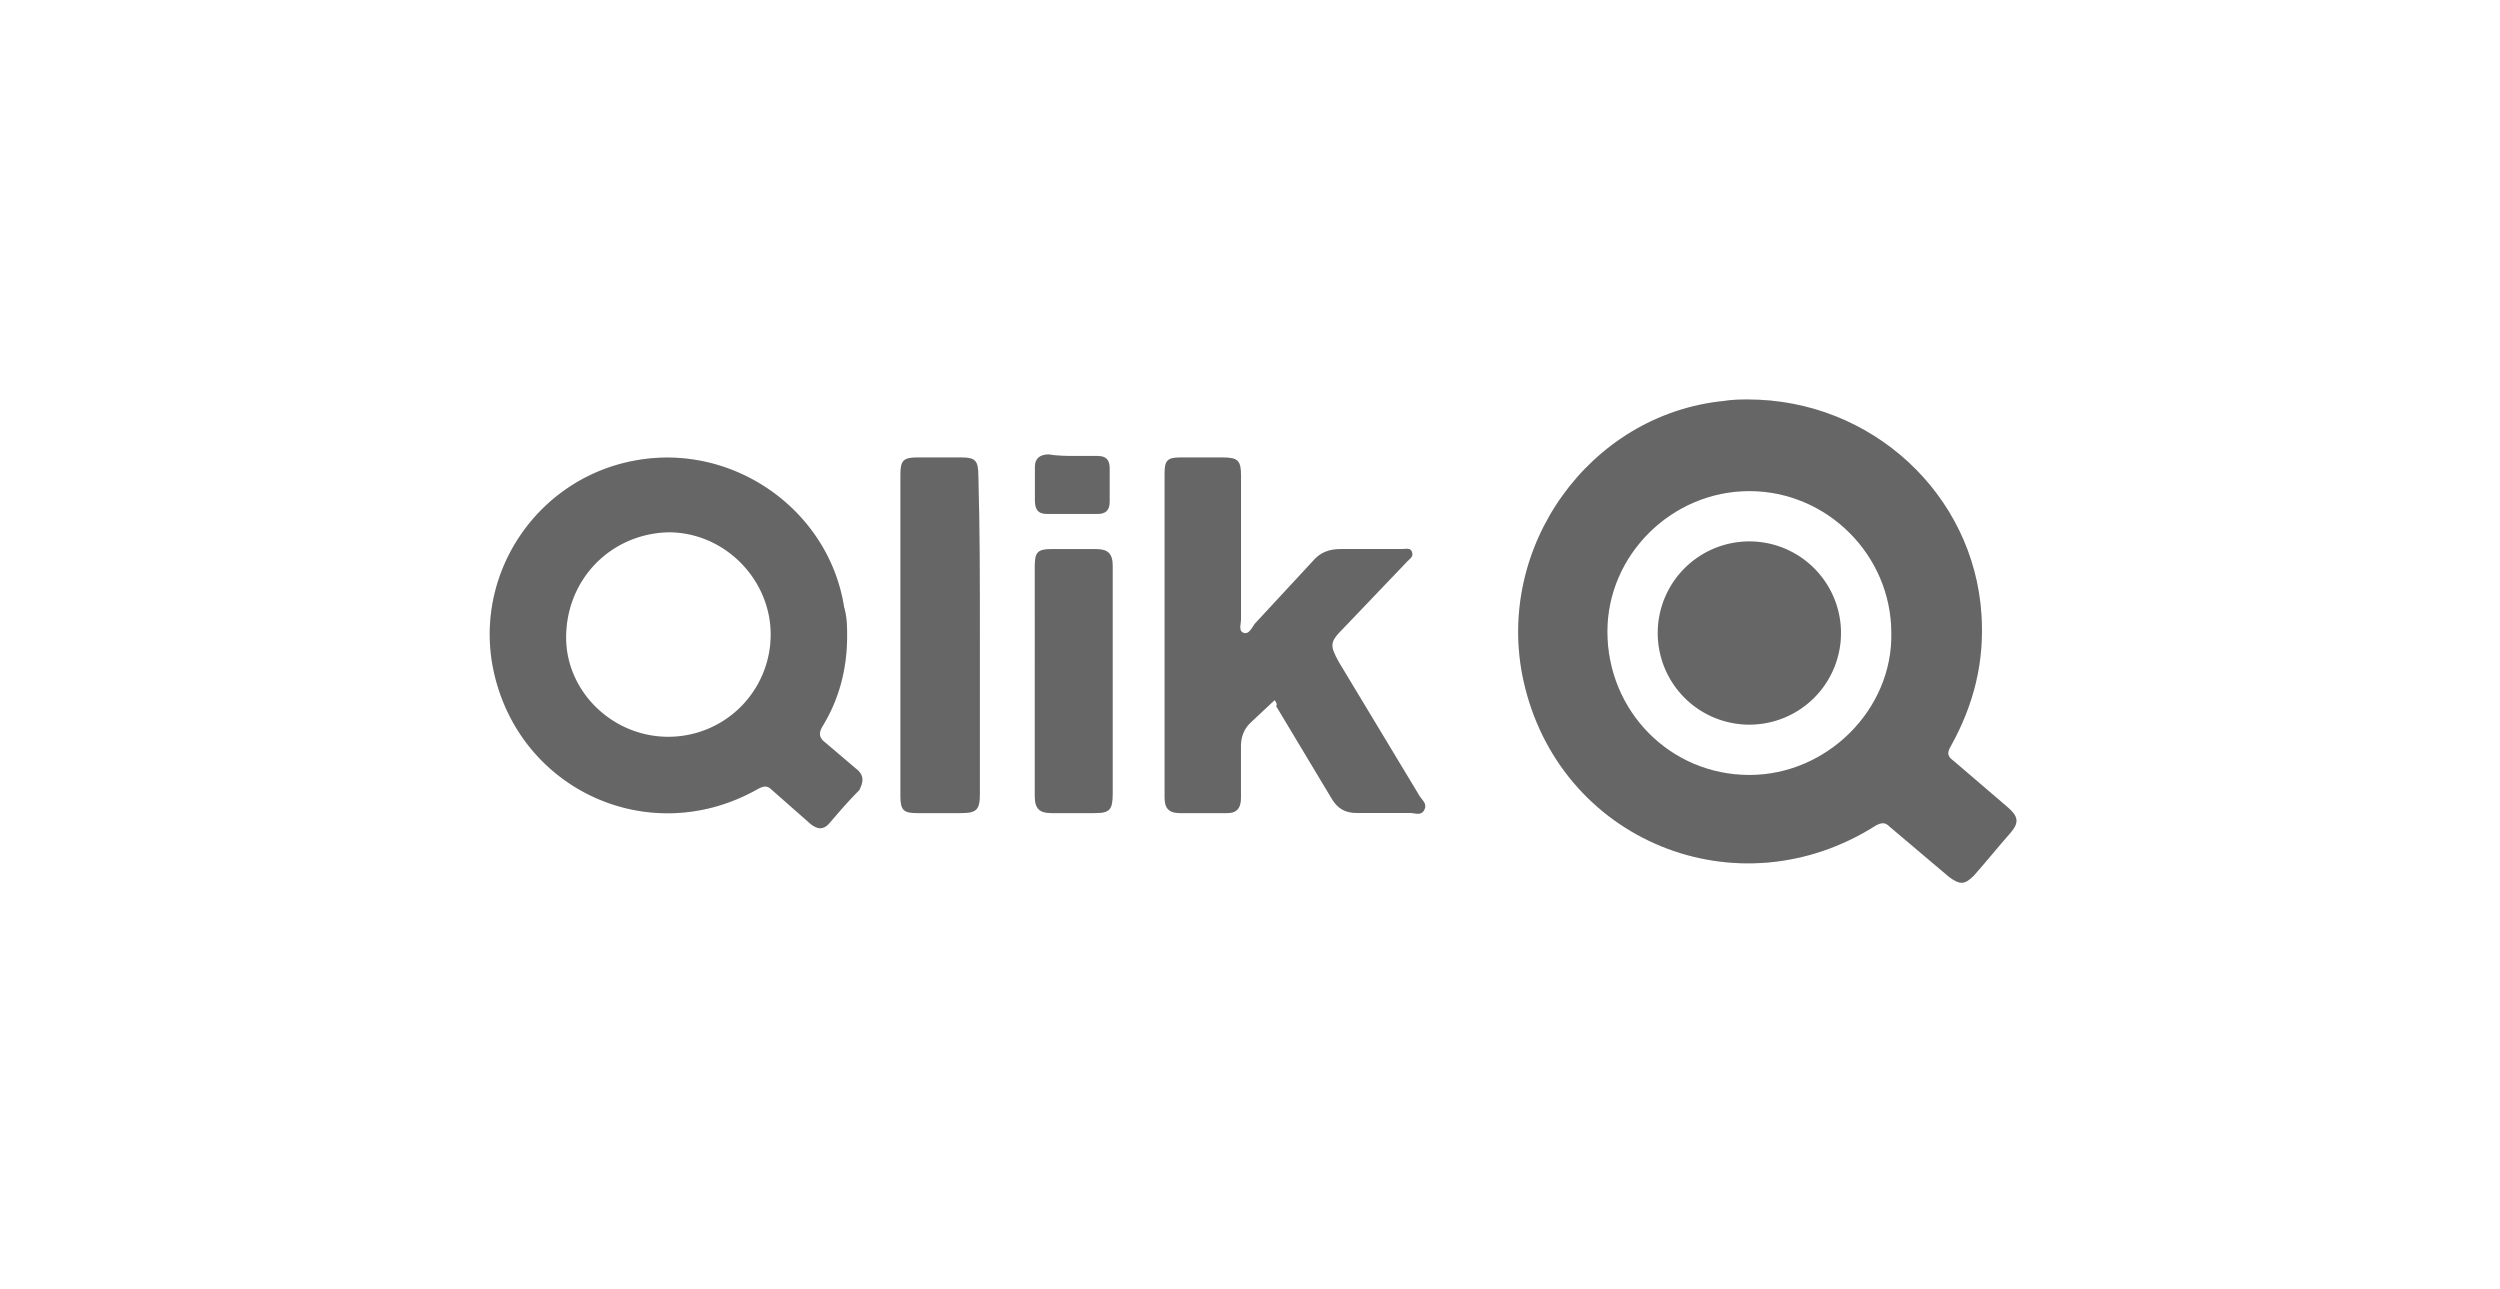 <?xml version="1.0" encoding="UTF-8"?> <svg xmlns="http://www.w3.org/2000/svg" xmlns:xlink="http://www.w3.org/1999/xlink" xmlns:v="https://vecta.io/nano" width="194" height="100" fill="none"><use xlink:href="#B" fill="#7f7f7f"></use><use xlink:href="#B" fill="#000" fill-opacity=".2"></use><use xlink:href="#C" fill="#7f7f7f"></use><use xlink:href="#C" fill="#000" fill-opacity=".2"></use><use xlink:href="#D" fill="#7f7f7f"></use><use xlink:href="#D" fill="#000" fill-opacity=".2"></use><use xlink:href="#E" fill="#7f7f7f"></use><use xlink:href="#E" fill="#000" fill-opacity=".2"></use><defs><path id="B" d="M135.751 56.231a7.11 7.11 0 0 0 7.109-7.108 7.11 7.11 0 0 0-7.109-7.108 7.11 7.11 0 0 0-7.11 7.108 7.11 7.11 0 0 0 7.11 7.108z"></path><path id="C" d="M98.907 54.334l-1.898 1.774c-.476.476-.711 1.064-.711 1.774v4.03c0 .828-.353 1.186-1.064 1.186h-3.673c-.829 0-1.187-.353-1.187-1.186V36.686c0-.946.235-1.186 1.187-1.186h3.32c1.187 0 1.422.235 1.422 1.422v11.132c0 .353-.235.946.235 1.064.353.118.593-.353.829-.711l4.501-4.858c.594-.711 1.305-.946 2.251-.946h4.741c.236 0 .594-.118.711.235s-.117.476-.352.711l-4.977 5.211c-1.064 1.064-1.064 1.304-.353 2.608l6.281 10.422c.235.353.593.593.353 1.064s-.711.235-1.064.235h-4.148c-.947 0-1.54-.353-2.016-1.186l-4.266-7.108c.113-.102-.005-.343-.123-.46zm-22.869-4.976v12.201c0 1.304-.235 1.539-1.54 1.539h-3.32c-1.064 0-1.304-.235-1.304-1.304v-24.99c0-1.064.235-1.304 1.304-1.304h3.437c1.064 0 1.304.235 1.304 1.422.118 4.029.118 8.172.118 12.436zm10.307 3.436v8.765c0 1.304-.235 1.539-1.422 1.539h-3.32c-.946 0-1.304-.353-1.304-1.304V43.912c0-1.064.235-1.304 1.304-1.304h3.437c.946 0 1.304.353 1.304 1.304v8.882zm-2.962-17.412h1.78c.711 0 .946.353.946.946v2.608c0 .711-.353.946-.946.946h-3.908c-.711 0-.946-.353-.946-1.064v-2.608c0-.593.353-.946 1.064-.946.711.118 1.417.118 2.01.118z"></path><path id="D" d="M155.776 62.623l-4.148-3.554c-.476-.353-.594-.593-.236-1.186 1.775-3.196 2.609-6.515 2.369-10.186C153.167 38.343 145.229 31 135.633 31c-.476 0-1.187 0-1.898.118-10.424 1.064-17.769 11.373-15.519 21.677 2.726 12.436 16.588 18.123 27.371 11.25.476-.235.711-.235 1.064.118l4.619 3.907c.828.593 1.186.593 1.897-.118.947-1.064 1.898-2.25 2.844-3.319.711-.823.594-1.299-.235-2.01zm-20.025-2.485c-6.159 0-11.018-4.976-11.018-11.132 0-5.922 4.977-10.897 11.018-10.897s11.017 4.976 11.017 11.015c.118 5.922-4.977 11.015-11.017 11.015z"></path><path id="E" d="M66.441 59.662l-2.368-2.015c-.476-.353-.593-.711-.235-1.304 1.304-2.132 1.898-4.5 1.898-6.99 0-.711 0-1.422-.235-2.25-1.192-7.573-8.655-12.784-16.24-11.363-7.698 1.416-12.675 9-10.9 16.578 2.133 9.123 12.205 13.623 20.496 8.882.476-.235.711-.235 1.064.118l2.962 2.608c.593.476 1.064.476 1.54-.118.711-.828 1.422-1.657 2.251-2.485.363-.711.363-1.186-.23-1.662zm-14.573-2.485c-4.384 0-7.938-3.554-7.938-7.701 0-4.5 3.437-8.054 7.938-8.172 4.384 0 7.939 3.672 7.939 7.936a7.94 7.94 0 0 1-7.939 7.936z"></path></defs></svg> 